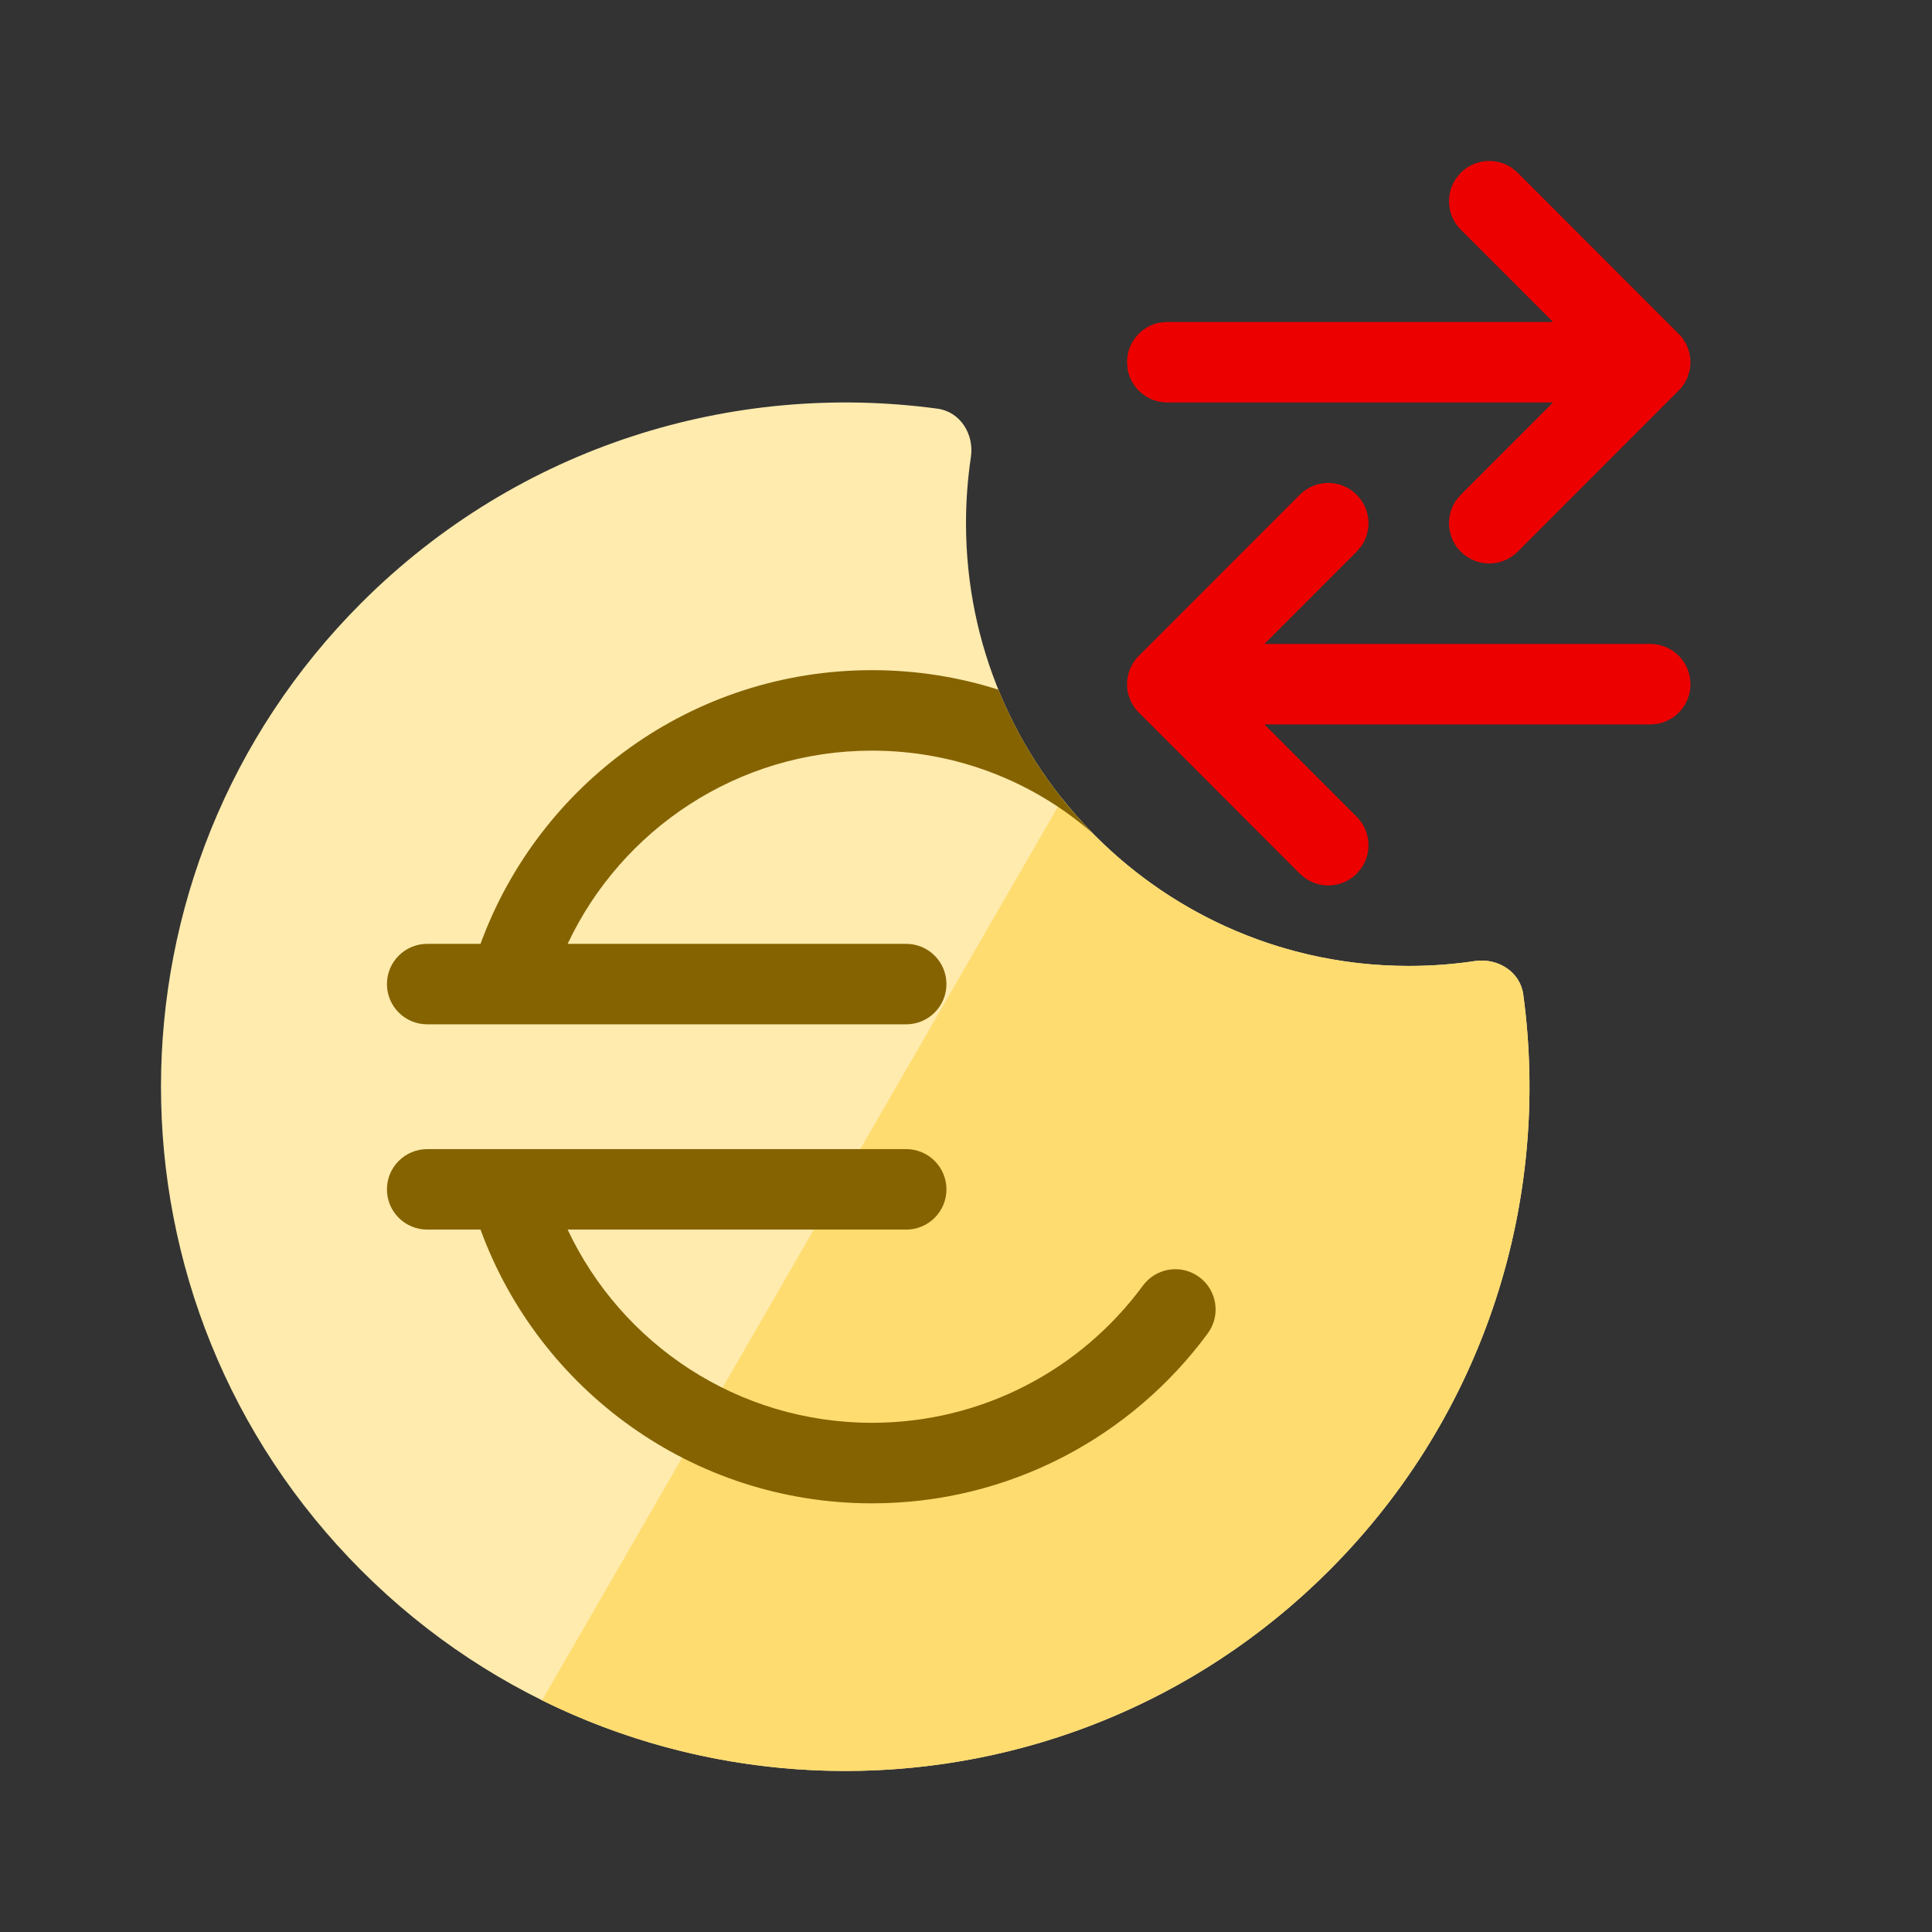 <svg width="32" height="32" viewBox="0 0 32 32" fill="none" xmlns="http://www.w3.org/2000/svg">
<rect x="0" y="0" width="32" height="32" fill="#333333" stroke="none"/>
<path fill-rule="evenodd" clip-rule="evenodd" d="M25.23 16.472C25.179 16.094 24.806 15.862 24.429 15.918C24.072 15.972 23.706 15.999 23.333 15.999C19.283 15.999 16 12.716 16 8.666C16 8.294 16.028 7.928 16.081 7.57C16.138 7.193 15.905 6.82 15.528 6.769C12.142 6.311 8.589 7.383 5.986 9.985C1.56 14.411 1.56 21.587 5.986 26.013C10.412 30.439 17.588 30.439 22.014 26.013C24.616 23.411 25.689 19.858 25.23 16.472Z" fill="#FFEBAE"/>
<path fill-rule="evenodd" clip-rule="evenodd" d="M8.978 28.163C13.214 30.257 18.487 29.54 22.014 26.013C24.616 23.411 25.689 19.858 25.23 16.472C25.179 16.094 24.806 15.862 24.429 15.918C24.072 15.972 23.706 15.999 23.333 15.999C21.011 15.999 18.94 14.919 17.596 13.234L8.978 28.163Z" fill="#FFDC70"/>
<path fill-rule="evenodd" clip-rule="evenodd" d="M16.536 11.423C15.876 11.213 15.172 11.1 14.443 11.1C11.463 11.1 8.925 12.988 7.959 15.633H7.076C6.708 15.633 6.409 15.931 6.409 16.3C6.409 16.668 6.708 16.966 7.076 16.966H15.009C15.377 16.966 15.676 16.668 15.676 16.3C15.676 15.931 15.377 15.633 15.009 15.633H9.402C10.292 13.742 12.215 12.433 14.443 12.433C15.841 12.433 17.118 12.948 18.096 13.8C17.432 13.122 16.898 12.316 16.536 11.423ZM7.959 20.366H7.076C6.708 20.366 6.409 20.068 6.409 19.7C6.409 19.331 6.708 19.033 7.076 19.033H15.009C15.377 19.033 15.676 19.331 15.676 19.7C15.676 20.068 15.377 20.366 15.009 20.366H9.402C10.292 22.258 12.215 23.566 14.443 23.566C16.284 23.566 17.916 22.673 18.93 21.294C19.149 20.997 19.566 20.933 19.863 21.152C20.159 21.37 20.223 21.787 20.005 22.084C18.75 23.79 16.726 24.9 14.443 24.9C11.463 24.9 8.925 23.011 7.959 20.366Z" fill="#856300"/>
<path fill-rule="evenodd" clip-rule="evenodd" d="M25.046 2.784C24.786 2.604 24.427 2.63 24.195 2.861L24.118 2.954C23.938 3.213 23.964 3.573 24.195 3.804L25.723 5.333L19.333 5.333L19.213 5.343C18.902 5.4 18.667 5.672 18.667 5.999L18.677 6.119C18.734 6.43 19.006 6.666 19.333 6.666L25.723 6.666L24.195 8.195L24.118 8.287C23.938 8.547 23.964 8.906 24.195 9.137C24.456 9.398 24.878 9.398 25.138 9.137L27.843 6.429L27.897 6.355L27.95 6.254L27.989 6.118L27.999 6.027L27.997 5.938L27.978 5.829L27.938 5.717L27.881 5.62L27.843 5.57L25.138 2.861L25.046 2.784ZM22.471 8.195C22.211 7.934 21.789 7.934 21.529 8.195L18.823 10.903L18.77 10.977L18.717 11.078L18.689 11.162L18.669 11.276L18.669 11.365L18.667 11.333C18.667 11.381 18.672 11.428 18.681 11.473L18.689 11.504L18.729 11.614L18.785 11.712L18.823 11.762L21.529 14.471L21.621 14.548C21.881 14.728 22.24 14.702 22.471 14.471L22.549 14.378C22.729 14.119 22.703 13.759 22.471 13.528L20.943 11.999L27.333 11.999L27.453 11.989C27.764 11.932 28 11.66 28 11.333L27.989 11.213C27.933 10.902 27.661 10.666 27.333 10.666L20.943 10.666L22.471 9.137L22.549 9.045C22.729 8.785 22.703 8.426 22.471 8.195Z" fill="#EC0000"/>
</svg>

